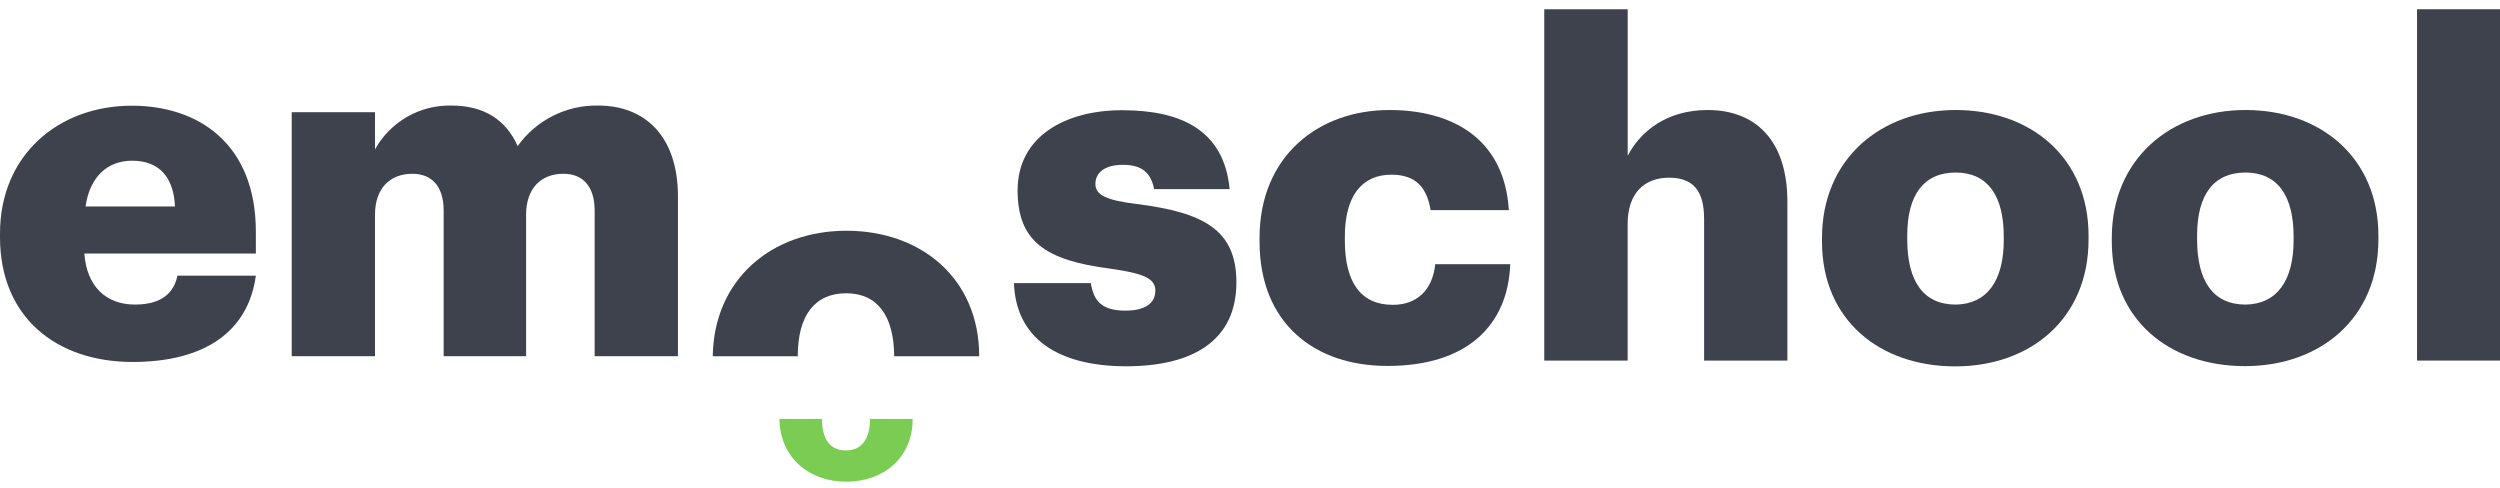 <?xml version="1.0" encoding="UTF-8"?> <svg xmlns="http://www.w3.org/2000/svg" width="200" height="39" viewBox="0 0 200 39" fill="none"> <path d="M0 18.979V18.679C0 12.412 4.66 8.456 10.552 8.456C15.884 8.456 20.468 11.515 20.468 18.531V20.285H6.748C6.936 22.859 8.428 24.365 10.8 24.365C13 24.365 13.932 23.36 14.192 22.051H20.468C19.872 26.455 16.468 28.958 10.588 28.958C4.476 28.946 0 25.362 0 18.979ZM14 16.517C13.888 14.166 12.732 12.857 10.572 12.857C8.572 12.857 7.18 14.166 6.844 16.517H14Z" fill="#3D424D"></path> <path d="M23.336 8.976H30V11.952C30.604 10.865 31.493 9.964 32.57 9.346C33.648 8.728 34.874 8.416 36.116 8.444C38.688 8.444 40.48 9.561 41.412 11.691C42.141 10.665 43.11 9.833 44.233 9.267C45.357 8.701 46.602 8.418 47.86 8.444C51.552 8.444 54.236 10.846 54.236 15.72V28.497H47.572V16.853C47.572 14.875 46.6 13.902 45.072 13.902C43.284 13.902 42.088 15.059 42.088 17.189V28.497H35.492V16.853C35.492 14.875 34.52 13.902 32.992 13.902C31.2 13.902 30 15.059 30 17.189V28.497H23.336V8.976Z" fill="#3D424D"></path> <path d="M67.716 18.46C61.736 18.46 57.112 22.337 57.02 28.499H63.82C63.82 25.216 65.196 23.462 67.696 23.462C70.196 23.462 71.512 25.264 71.536 28.499H78.336C78.34 22.305 73.716 18.46 67.716 18.46Z" fill="#3D424D"></path> <path d="M73.012 33.515H69.6C69.6 35.117 68.94 36.034 67.684 36.034C66.428 36.034 65.76 35.177 65.76 33.515H62.352C62.396 36.598 64.708 38.536 67.7 38.536C70.692 38.536 73.012 36.614 73.012 33.515Z" fill="#7ACC52"></path> <path d="M81.116 22.648H87.268C87.492 24.065 88.128 24.85 90.028 24.85C91.668 24.85 92.428 24.218 92.428 23.248C92.428 22.279 91.496 21.871 88.828 21.495C83.608 20.826 81.408 19.292 81.408 15.224C81.408 10.895 85.248 8.817 89.76 8.817C94.56 8.817 97.924 10.459 98.372 15.128H92.332C92.068 13.819 91.36 13.186 89.832 13.186C88.38 13.186 87.632 13.819 87.632 14.715C87.632 15.612 88.528 16.021 90.912 16.317C96.32 16.99 98.912 18.407 98.912 22.588C98.912 27.213 95.484 29.303 90.076 29.303C84.512 29.291 81.268 26.98 81.116 22.648Z" fill="#3D424D"></path> <path d="M100.764 19.328V19.028C100.764 12.533 105.424 8.801 111.164 8.801C115.936 8.801 120.336 10.892 120.708 16.81H114.448C114.148 14.984 113.248 13.975 111.316 13.975C108.964 13.975 107.588 15.653 107.588 18.94V19.236C107.588 22.632 108.892 24.386 111.428 24.386C113.292 24.386 114.596 23.269 114.82 21.138H120.82C120.636 26.068 117.316 29.275 111.016 29.275C105.2 29.291 100.764 25.895 100.764 19.328Z" fill="#3D424D"></path> <path d="M123.54 0.74H130.216V12.461C131.26 10.459 133.384 8.801 136.616 8.801C140.38 8.801 142.992 11.155 142.992 16.153V28.846H136.328V17.498C136.328 15.296 135.472 14.215 133.528 14.215C131.584 14.215 130.212 15.416 130.212 17.91V28.846H123.54V0.74Z" fill="#3D424D"></path> <path d="M145.76 19.328V19.028C145.76 12.758 150.42 8.801 156.46 8.801C162.5 8.801 167.084 12.645 167.084 18.844V19.16C167.084 25.507 162.424 29.311 156.42 29.311C150.416 29.311 145.76 25.635 145.76 19.328ZM160.3 19.216V18.916C160.3 15.633 158.996 13.803 156.46 13.803C153.924 13.803 152.58 15.556 152.58 18.844V19.16C152.58 22.52 153.888 24.366 156.46 24.366C158.956 24.33 160.3 22.464 160.3 19.216Z" fill="#3D424D"></path> <path d="M168.944 19.328V19.028C168.944 12.758 173.608 8.801 179.644 8.801C185.68 8.801 190.272 12.645 190.272 18.844V19.16C190.272 25.487 185.6 29.291 179.6 29.291C173.6 29.291 168.944 25.635 168.944 19.328ZM183.488 19.216V18.916C183.488 15.633 182.18 13.803 179.644 13.803C177.108 13.803 175.768 15.556 175.768 18.844V19.16C175.768 22.52 177.072 24.366 179.644 24.366C182.144 24.33 183.488 22.464 183.488 19.216Z" fill="#3D424D"></path> <path d="M193.364 0.74H200V28.846H193.364V0.74Z" fill="#3D424D"></path> </svg> 